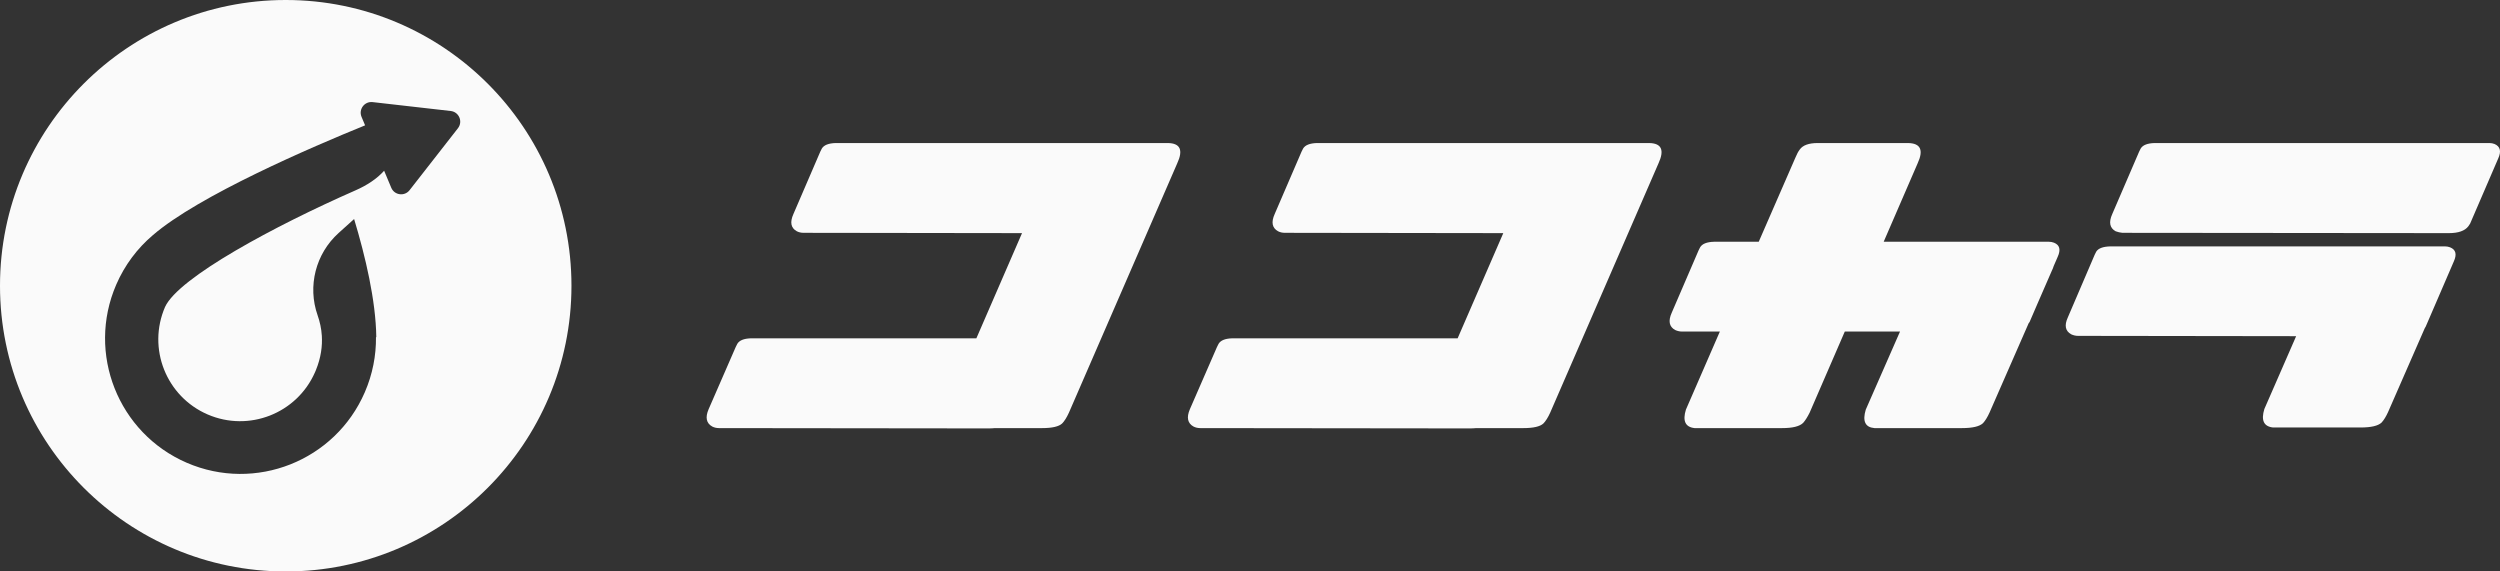 <?xml version="1.0" encoding="UTF-8"?><svg id="_レイヤー_2" xmlns="http://www.w3.org/2000/svg" width="2718.788" height="621.474" viewBox="0 0 2718.788 621.474"><rect x="0" y="0" width="2718.788" height="621.474" fill="#333333" stroke="none"/><defs><style>.cls-1{fill:#fafafa;stroke-width:0px;}</style></defs><g id="Layer_1"><path class="cls-1" d="M1166.155,155.568h104.005c13.42.225,16.775,7.606,10.065,22.143l-117.761,271.084c-2.464,5.368-4.922,9.284-7.381,11.743-3.58,3.355-10.851,5.032-21.808,5.032h-51.332c-2.013.225-4.362.336-7.046.336l-292.892-.336c-2.684,0-5.148-.556-7.381-1.677-6.49-3.575-7.832-9.84-4.026-18.788l29.524-67.771c.671-1.342,1.227-2.459,1.677-3.355,2.233-3.801,7.156-5.814,14.762-6.039h245.251l49.654-114.406-237.534-.336c-2.684,0-5.148-.556-7.381-1.677-6.49-3.575-7.717-9.84-3.691-18.788l29.189-67.771c.671-1.342,1.227-2.459,1.677-3.355,2.233-3.801,7.266-5.814,15.098-6.039h257.329Z"/><path class="cls-1" d="M1689.536,155.568h104.005c13.42.225,16.775,7.606,10.065,22.143l-117.761,271.084c-2.464,5.368-4.922,9.284-7.381,11.743-3.58,3.355-10.851,5.032-21.808,5.032h-51.332c-2.013.225-4.362.336-7.046.336l-292.892-.336c-2.684,0-5.148-.556-7.381-1.677-6.49-3.575-7.832-9.84-4.026-18.788l29.524-67.771c.671-1.342,1.227-2.459,1.677-3.355,2.233-3.801,7.156-5.814,14.762-6.039h245.251l49.654-114.406-237.534-.336c-2.684,0-5.148-.556-7.381-1.677-6.49-3.575-7.717-9.84-3.691-18.788l29.189-67.771c.671-1.342,1.227-2.459,1.677-3.355,2.233-3.801,7.266-5.814,15.098-6.039h257.329Z"/><path class="cls-1" d="M1912.644,262.928l39.925-91.592c1.562-3.801,3.13-6.71,4.697-8.723,3.355-4.697,9.84-7.046,19.459-7.046h98.302c13.64.225,17.111,7.606,10.401,22.143l-36.905,85.217h179.828c1.788,0,3.575.336,5.368,1.006,6.259,2.464,7.601,7.606,4.026,15.433l-4.362,10.065c-.451,1.567-1.122,3.245-2.013,5.032-3.58,8.052-8.838,20.13-15.769,36.234-3.806,8.723-6.6,15.213-8.388,19.459-.225.451-.561.896-1.006,1.342l-42.609,97.295c-2.238,4.922-4.587,8.723-7.046,11.407-3.806,3.58-11.407,5.368-22.814,5.368h-95.282c-10.065-.891-13.2-7.601-9.394-20.13l37.241-84.882h-60.055l-38.247,88.237c-2.464,4.922-4.812,8.613-7.046,11.072-3.806,3.806-11.407,5.704-22.814,5.704h-95.282c-10.065-1.117-13.2-7.827-9.394-20.13l36.905-84.882h-41.267c-2.464,0-4.922-.556-7.381-1.677-6.49-3.575-7.717-9.84-3.691-18.788l29.189-67.771c.671-1.342,1.227-2.459,1.677-3.355,2.233-3.801,7.266-5.814,15.098-6.039h48.648Z"/><path class="cls-1" d="M2659.132,267.961c1.788,0,3.575.336,5.368,1.006,6.259,2.464,7.601,7.606,4.026,15.433l-30.531,70.791c-.225.451-.561,1.006-1.006,1.677l-39.925,91.256c-2.238,4.922-4.587,8.723-7.046,11.407-3.806,3.58-11.407,5.368-22.814,5.368h-95.282c-10.065-1.117-13.2-7.827-9.394-20.13l34.557-79.178-237.199-.336c-2.464,0-4.922-.556-7.381-1.677-6.49-3.575-7.717-9.73-3.691-18.453l29.189-68.107c.671-1.117,1.227-2.233,1.677-3.355,2.233-3.575,7.266-5.478,15.098-5.704h364.353ZM2707.444,155.568c1.788,0,3.575.336,5.368,1.006,6.259,2.684,7.601,7.942,4.026,15.769l-30.531,70.791c-.671.896-1.342,1.903-2.013,3.019-3.806,4.922-10.851,7.381-21.137,7.381l-354.959-.336c-2.464-.22-4.922-.781-7.381-1.677-6.49-3.575-7.717-9.84-3.691-18.788l29.189-67.771c.671-1.342,1.227-2.459,1.677-3.355,2.233-3.801,7.266-5.814,15.098-6.039h364.353Z"/><path class="cls-1" d="M310.737,0C139.122,0,0,139.122,0,310.737s139.122,310.737,310.737,310.737,310.737-139.122,310.737-310.737S482.353,0,310.737,0ZM498.036,139.444l-52.626,67.391c-5.472,7.007-16.462,5.538-19.901-2.661l-7.764-18.509c-7.947,8.91-18.756,15.908-31.152,21.354-87.603,38.484-192.344,94.675-207.095,126.763-19.502,45.079,1.232,97.435,46.314,116.939,44.9,19.425,97.016-1.064,116.702-45.768.082-.18.16-.361.238-.542.162-.375.32-.749.478-1.122.14-.331.276-.664.408-.995,5.408-13.336,7.056-25.833,6.353-37.204-.488-7.926-2.192-15.369-4.589-22.19-11.142-31.706-2.107-67.002,22.851-89.507,9.686-8.734,16.851-15.194,16.851-15.194,12.232,40.464,23.617,88.548,24.125,128.552l-.343-.148c.212,20.014-3.676,40.398-12.137,59.955-32.3,74.66-119.005,109.001-193.665,76.701-74.586-32.268-108.955-118.965-76.738-193.573,9.268-21.462,23.028-39.595,39.71-53.78,49.919-43.199,173.599-96.26,230.991-119.585l-3.866-9.216c-3.439-8.198,3.214-17.069,12.047-16.062l84.955,9.679c9.034,1.029,13.45,11.557,7.854,18.723Z"/></g></svg>